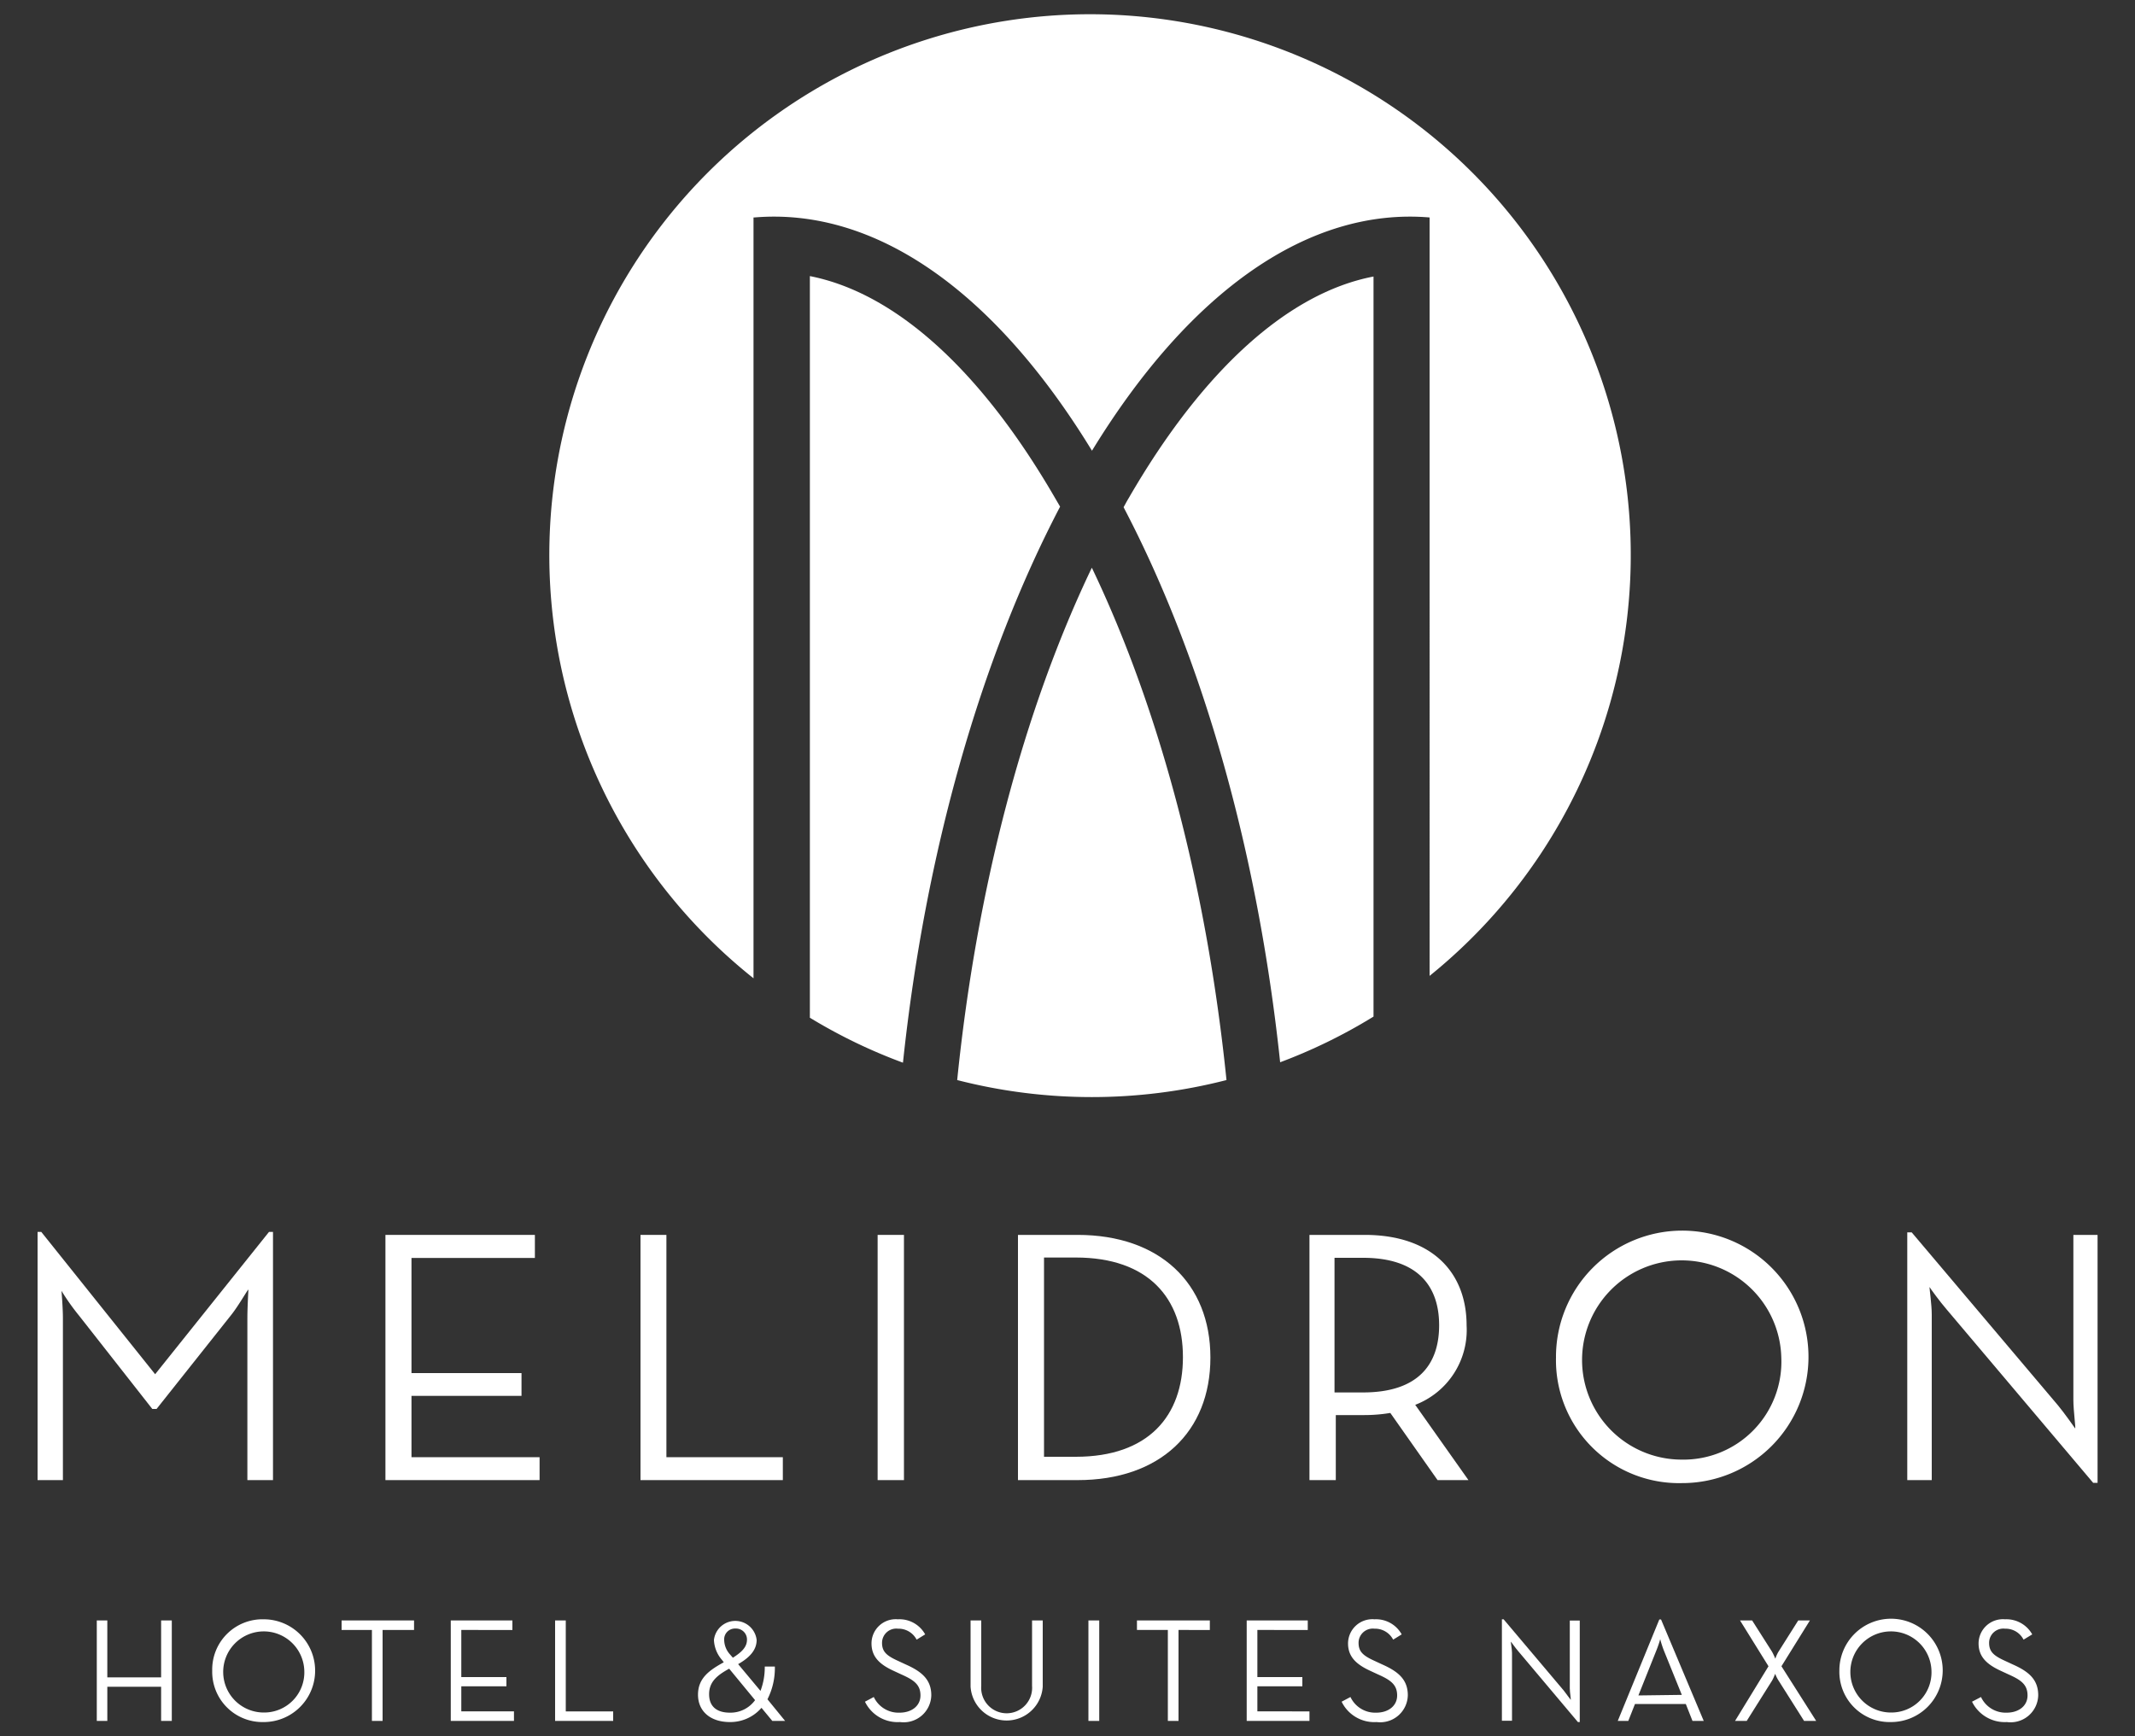 <?xml version="1.0" encoding="UTF-8"?> <svg xmlns="http://www.w3.org/2000/svg" id="Layer_1" data-name="Layer 1" width="150" height="122" viewBox="0 0 150 122"><rect x="0" y="0" width="150" height="122" fill="#333333" stroke="none"/><title>logo_white</title><path d="M2.64,86.56H2.9l8,10,8-10h.28V104H17.38V92.62c0-.76.07-1.9.07-2s-.68,1.12-1.21,1.78L11,99h-.3L5.56,92.45A15.78,15.78,0,0,1,4.32,90.7s.1,1.19.1,1.92V104H2.64Z" fill="#fff"></path><path d="M27.08,86.77h10.5v1.62H28.91v8.09h7.73v1.6H28.91v4.31h9V104H27.08Z" fill="#fff"></path><path d="M45,86.77h1.82v15.62H55V104H45Z" fill="#fff"></path><path d="M61.66,86.77h1.85V104H61.66Z" fill="#fff"></path><path d="M71.52,86.77h4.19c5.76,0,9.33,3.39,9.33,8.62S81.49,104,75.71,104H71.52Zm4.06,15.59c5.1,0,7.53-2.86,7.53-7s-2.43-7-7.53-7H73.35v14Z" fill="#fff"></path><path d="M103.17,104H101l-3.32-4.72a11,11,0,0,1-1.83.15h-2V104H92V86.77h3.88c4.72,0,7.16,2.63,7.16,6.36a5.63,5.63,0,0,1-3.61,5.58Zm-7.41-6.16c3.91,0,5.35-2,5.35-4.72s-1.47-4.74-5.35-4.74h-2v9.46Z" fill="#fff"></path><path d="M109.32,95.39a8.87,8.87,0,1,1,8.85,8.82A8.64,8.64,0,0,1,109.32,95.39Zm15.83,0a7,7,0,1,0-7,7.17A6.88,6.88,0,0,0,125.15,95.39Z" fill="#fff"></path><path d="M136.76,92c-.46-.53-1.12-1.44-1.2-1.57,0,.13.16,1.24.16,1.93V104H134V86.59h.31l10.29,12.17c.46.56,1.12,1.5,1.19,1.6s-.12-1.22-.12-2V86.77h1.7v17.42h-.31Z" fill="#fff"></path><path d="M6.8,113.86h.74v4h3.78v-4h.75v7.06h-.75v-2.4H7.54v2.4H6.8Z" fill="#fff"></path><path d="M14.91,117.39a3.53,3.53,0,0,1,3.62-3.61,3.61,3.61,0,1,1,0,7.22A3.53,3.53,0,0,1,14.91,117.39Zm6.47,0a2.85,2.85,0,1,0-2.85,2.94A2.82,2.82,0,0,0,21.38,117.39Z" fill="#fff"></path><path d="M26.13,114.53H24v-.67h5.09v.67H26.88v6.39h-.75Z" fill="#fff"></path><path d="M31.67,113.86H36v.67H32.41v3.31h3.17v.65H32.41v1.76h3.7v.67H31.67Z" fill="#fff"></path><path d="M39,113.86h.75v6.39h3.33v.67H39Z" fill="#fff"></path><path d="M53.43,118.81a4.63,4.63,0,0,0,.3-1.71h.71a4.86,4.86,0,0,1-.52,2.3l1.24,1.52h-.9L53.5,120a2.89,2.89,0,0,1-2.22,1c-1.37,0-2.24-.76-2.24-1.92s.79-1.72,1.81-2.28l-.12-.16a2.27,2.27,0,0,1-.57-1.41,1.51,1.51,0,0,1,3,0c0,.72-.51,1.25-1.3,1.7Zm-2.2-1.56c-.84.46-1.41.92-1.41,1.79s.54,1.3,1.46,1.3a2.13,2.13,0,0,0,1.77-.88Zm1.25-2a.77.77,0,0,0-.8-.82.76.76,0,0,0-.8.82,1.55,1.55,0,0,0,.41,1l.2.23C52.09,116.1,52.48,115.74,52.48,115.22Z" fill="#fff"></path><path d="M60.77,119.57l.62-.33a1.92,1.92,0,0,0,1.82,1.1c.82,0,1.46-.46,1.46-1.21s-.45-1.08-1.33-1.47l-.56-.26c-1-.46-1.55-1-1.55-1.93a1.7,1.7,0,0,1,1.85-1.69A2.06,2.06,0,0,1,65,114.84l-.6.37a1.43,1.43,0,0,0-1.31-.77,1,1,0,0,0-1.12,1c0,.62.33.9,1.12,1.26l.56.26c1.17.52,1.78,1.1,1.78,2.16A1.94,1.94,0,0,1,63.23,121,2.55,2.55,0,0,1,60.77,119.57Z" fill="#fff"></path><path d="M68.19,118.51v-4.65h.75v4.6a1.79,1.79,0,1,0,3.57,0v-4.6h.75v4.65a2.54,2.54,0,0,1-5.07,0Z" fill="#fff"></path><path d="M76.47,113.86h.76v7.06h-.76Z" fill="#fff"></path><path d="M82.05,114.53H79.88v-.67H85v.67H82.8v6.39h-.75Z" fill="#fff"></path><path d="M87.59,113.86h4.29v.67H88.34v3.31H91.5v.65H88.34v1.76H92v.67H87.59Z" fill="#fff"></path><path d="M94.26,119.57l.62-.33a1.92,1.92,0,0,0,1.82,1.1c.82,0,1.46-.46,1.46-1.21s-.45-1.08-1.33-1.47l-.56-.26c-1-.46-1.56-1-1.56-1.93a1.71,1.71,0,0,1,1.86-1.69,2.06,2.06,0,0,1,1.91,1.06l-.6.37a1.43,1.43,0,0,0-1.31-.77,1,1,0,0,0-1.12,1c0,.62.33.9,1.12,1.26l.56.26c1.17.52,1.78,1.1,1.78,2.16A1.94,1.94,0,0,1,96.72,121,2.55,2.55,0,0,1,94.26,119.57Z" fill="#fff"></path><path d="M106.65,116c-.19-.22-.45-.59-.49-.64s.07.5.07.78v4.77h-.71v-7.13h.12l4.22,5c.18.23.45.61.49.65s-.06-.5-.06-.8v-4.76h.7V121h-.13Z" fill="#fff"></path><path d="M116.58,113.79h.12l3,7.13h-.79l-.47-1.19h-3.57l-.47,1.19h-.74Zm1.58,5.3L116.91,116a7.24,7.24,0,0,1-.27-.83c0,.05-.15.52-.28.83l-1.25,3.13Z" fill="#fff"></path><path d="M124.25,117.08l-2-3.22h.85l1.4,2.2a4.71,4.71,0,0,1,.23.49,2.46,2.46,0,0,1,.22-.49l1.39-2.2h.82l-2,3.22,2.44,3.84h-.85l-1.79-2.83a2.57,2.57,0,0,1-.24-.48s-.12.31-.22.48l-1.78,2.83h-.82Z" fill="#fff"></path><path d="M129.23,117.39a3.63,3.63,0,1,1,3.62,3.61A3.53,3.53,0,0,1,129.23,117.39Zm6.47,0a2.85,2.85,0,1,0-2.85,2.94A2.82,2.82,0,0,0,135.7,117.39Z" fill="#fff"></path><path d="M138.55,119.57l.63-.33a1.91,1.91,0,0,0,1.81,1.1c.82,0,1.46-.46,1.46-1.21s-.44-1.08-1.32-1.47l-.56-.26c-1-.46-1.56-1-1.56-1.93a1.71,1.71,0,0,1,1.86-1.69,2.08,2.08,0,0,1,1.91,1.06l-.61.37a1.41,1.41,0,0,0-1.3-.77,1,1,0,0,0-1.12,1c0,.62.33.9,1.12,1.26l.56.26c1.17.52,1.77,1.1,1.77,2.16A1.94,1.94,0,0,1,141,121,2.56,2.56,0,0,1,138.55,119.57Z" fill="#fff"></path><path d="M74.48,35.6,74.13,35C68.92,26,62.91,20.58,56.9,19.4V71.51a37.57,37.57,0,0,0,6.54,3.16C65,59.92,68.9,46.26,74.48,35.6Z" fill="#fff"></path><path d="M76.71,39.89c-4.79,10-8.09,22.52-9.46,36a38,38,0,0,0,18.92,0C84.79,62.38,81.5,49.9,76.71,39.89Z" fill="#fff"></path><path d="M79.3,35c-.13.21-.24.43-.36.64,5.58,10.64,9.44,24.27,11,39a37.62,37.62,0,0,0,6.56-3.21v-52C90.51,20.58,84.5,26,79.3,35Z" fill="#fff"></path><path d="M76.61,1A38,38,0,0,0,52.94,68.74V15.28H53c8.45-.71,16.83,5.11,23.72,16.39,6.9-11.28,15.28-17.1,23.72-16.39h0V68.57A38,38,0,0,0,76.61,1Z" fill="#fff"></path></svg> 